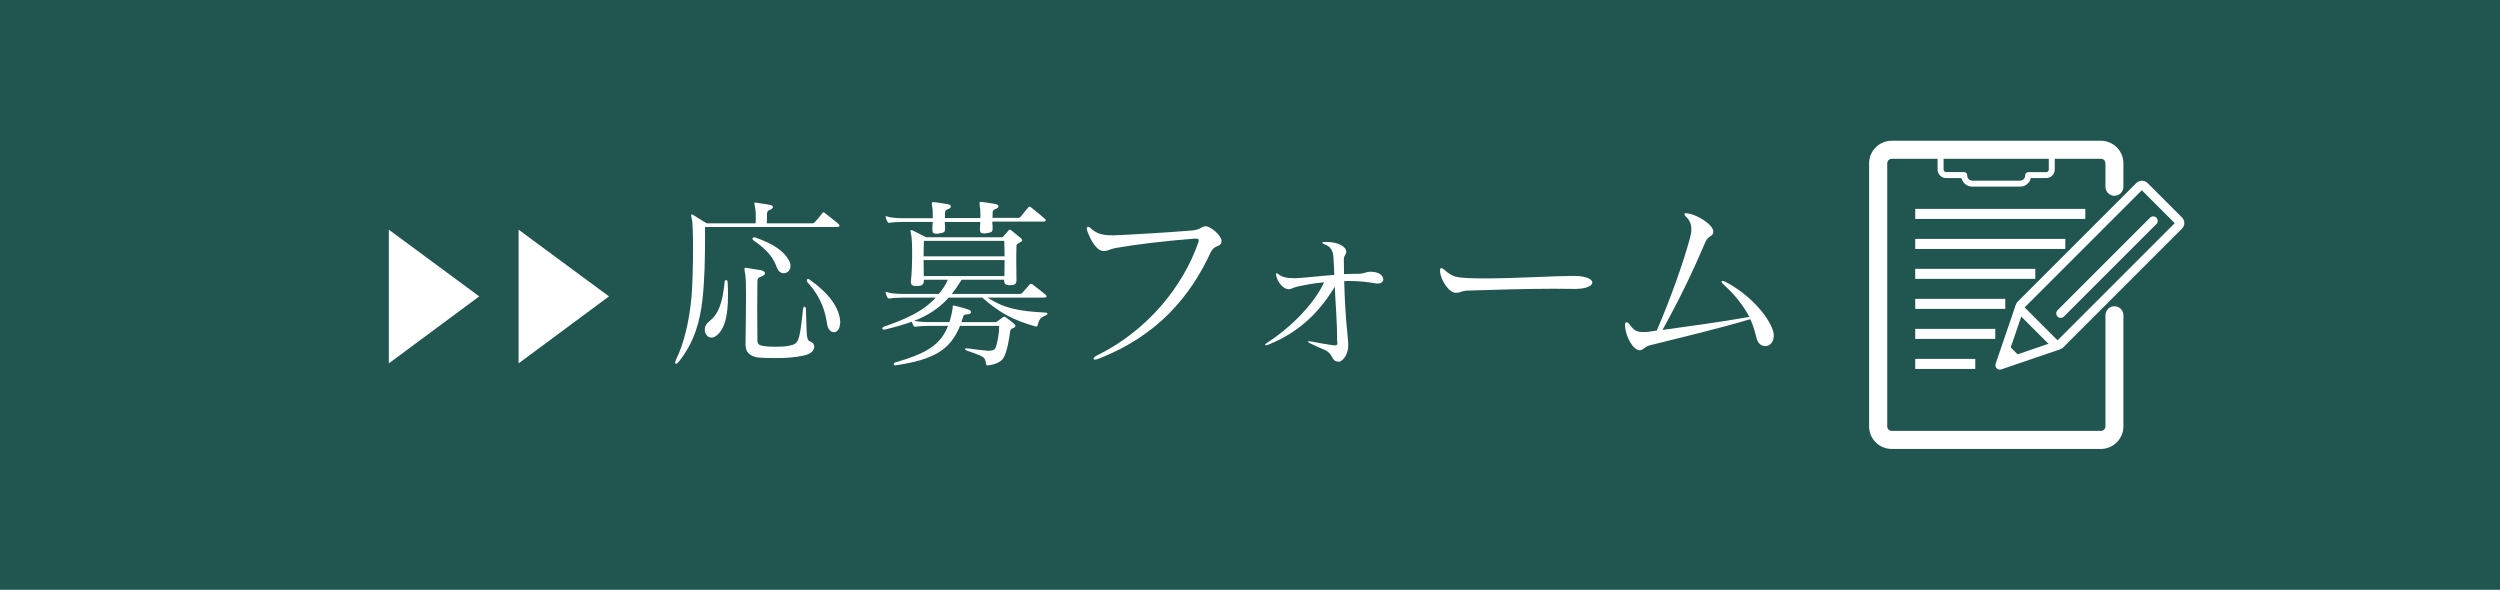 <svg xmlns="http://www.w3.org/2000/svg" id="_&#x30EC;&#x30A4;&#x30E4;&#x30FC;_2" data-name="&#x30EC;&#x30A4;&#x30E4;&#x30FC; 2" viewBox="0 0 284 67"><defs><style>      .cls-1 {        fill: #215650;      }      .cls-1, .cls-2 {        stroke-width: 0px;      }      .cls-2 {        fill: #fff;      }    </style></defs><g id="_&#x30EC;&#x30A4;&#x30E4;&#x30FC;_3" data-name="&#x30EC;&#x30A4;&#x30E4;&#x30FC; 3"><g><rect class="cls-1" width="284" height="67"></rect><g><path class="cls-2" d="M80.09,25.79v1.4c0,2.01-.04,4.62-.29,6.82-.25,2.32-.88,4.83-2.68,7.07-.15.17-.25.25-.34.25-.04,0-.08-.04-.08-.13s.04-.21.1-.36c.86-1.74,1.48-4.16,1.76-7.15.1-1.3.17-3.47.17-5.35,0-1.71-.04-3.18-.15-3.51-.04-.17-.06-.29-.06-.38,0-.06.02-.1.06-.1s.08.02.15.06c.23.13,1.07.69,1.57.96h5.54c.02-.21.02-.42.02-.61,0-.44-.02-.8-.04-.92-.06-.42-.13-.65-.13-.75,0-.06.02-.08.08-.08.02,0,.08,0,.17.02.65.1.79.13,1.48.23.25.04.38.15.38.25,0,.13-.13.27-.4.36-.25.08-.27.29-.27.48v.06c0,.79-.02.54-.02.96h5.19c.13,0,.21-.08.29-.17.27-.27.5-.56.82-.98.04-.06.1-.1.15-.1s.08.04.17.1c.63.52,1.28.98,1.51,1.21.08.08.13.15.13.21,0,.08-.11.15-.31.15h-14.95ZM82.49,31.82c.08,0,.17.06.17.23.04.52.04,1.02.04,1.53,0,2.01-.27,3.72-1.3,4.54-.21.17-.4.23-.59.23-.44,0-.75-.44-.75-.9,0-.31.13-.63.44-.88,1.11-.88,1.55-1.99,1.82-4.54,0-.15.08-.21.17-.21ZM84.69,39.32c0-1.59.06-3.74.06-5.42,0-1.34-.02-2.38-.08-2.66-.06-.33-.1-.54-.1-.67,0-.1.04-.15.15-.15.02,0,.06.02.13.02.56.08,1.13.17,1.57.25.29.06.48.19.48.36,0,.13-.15.27-.5.4-.31.1-.36.27-.36.54,0,.54-.02,1.76-.02,3.05s.02,2.72.02,3.6c0,.48.21.61.84.69.31.04.75.06,1.19.06.52,0,1.07-.02,1.38-.08,1.3-.25,1.34-.23,1.78-4.24.02-.15.08-.23.17-.23.06,0,.13.08.15.23.13,3.26-.02,3.53.59,3.78.23.1.36.29.36.54,0,.38-.33.82-1.19,1-1.02.23-2.18.29-3.24.29-.67,0-1.3-.02-1.84-.06-.65-.04-1.51-.4-1.51-1.28v-.04ZM88.27,30.44c-.38-1.02-.86-1.88-2.68-3.14-.08-.04-.11-.13-.11-.17,0-.1.06-.17.19-.17.04,0,.08,0,.13.02,2.05.71,3.26,1.55,3.83,2.61.13.23.17.44.17.63,0,.5-.38.82-.77.82-.29,0-.61-.19-.75-.61ZM95.44,36.67c-.02.69-.33,1.07-.71,1.07-.33,0-.67-.29-.77-.92-.19-1.21-.52-2.87-2.24-4.77-.04-.04-.06-.13-.06-.19,0-.08.04-.17.13-.17.04,0,.11.02.19.08,2.22,1.57,3.35,3.18,3.47,4.73v.17Z"></path><path class="cls-2" d="M112.17,33.8c1.99,1.28,3.64,1.55,6.57,1.71.19,0,.25.06.25.13s-.11.15-.19.19c-.65.25-.73.46-.92,1.07-.02.13-.04.19-.15.19-.04,0-.08,0-.15-.02-2.49-.71-4.02-1.53-6-3.26h-3.81c-1.11,1.25-2.45,2.07-3.91,2.63.38.1,1.05.15,1.69.15h2.3c.17-.5.29-1.05.38-1.63v-.15c0-.08,0-.1.06-.1.02,0,.08,0,.17.02.4.08,1.28.33,1.57.44.19.06.29.19.29.29,0,.13-.15.23-.46.25-.31.02-.4.08-.44.25-.06.21-.15.42-.21.63h3.83c.1,0,.15,0,.23-.06.19-.13.46-.36.65-.48.08-.06.13-.08.17-.08s.08.02.17.08c.27.19.73.54.94.73.08.08.15.17.15.25s-.06.15-.19.21c-.27.13-.38.13-.42.46-.08.65-.27,2.01-.69,2.87-.29.59-1.11.84-1.69.92-.06,0-.1.02-.15.02-.15,0-.19-.08-.21-.23-.06-.56-.25-.71-.67-.9-.38-.17-.98-.38-1.53-.56-.1-.04-.17-.1-.17-.17,0-.04.04-.08.15-.08h.11c.65.1,1.59.21,2.3.27h.21c.52,0,.69-.23.77-.52.17-.65.34-1.42.34-2.3h-4.45c-1.11,2.7-2.91,3.83-7.32,4.48h-.04c-.1,0-.17-.06-.17-.13,0-.08.06-.17.15-.19,3.43-1,5.14-1.92,6.02-4.16h-2.13c-.59,0-1.28.04-1.53.1h-.08c-.08,0-.13-.02-.19-.13-.06-.13-.15-.27-.19-.44-.94.33-1.9.61-3.03.88-.04,0-.08.02-.13.02-.13,0-.19-.06-.19-.13,0-.08.06-.17.23-.23,2.26-.77,4.41-1.69,5.83-3.28h-3.68c-.59,0-1.28.04-1.53.1h-.08c-.08,0-.13-.02-.19-.13-.06-.13-.15-.29-.19-.46,0-.04-.02-.06-.02-.1s.02-.06.06-.06.08.02.15.04c.34.13,1.09.19,1.8.19h4.04c.42-.5.77-1.02,1.02-1.61h-2.72v.06c0,.54-.25.65-.81.65h-.08c-.38,0-.59-.1-.59-.48,0-.06.02-.1.02-.17.08-.71.13-1.9.13-2.99s-.04-1.99-.13-2.3c-.04-.15-.06-.25-.06-.31,0-.08.02-.1.06-.1s.11,0,.19.04c.33.17,1.53.77,1.53.77h8.51c.19,0,.23-.04.31-.15.08-.13.44-.46.52-.61.06-.06.1-.1.17-.1.04,0,.08.02.17.08.27.21.77.63,1,.82.13.08.23.21.23.31,0,.08-.08.15-.25.23-.23.17-.4.17-.4.4-.02.54-.02,1.15-.02,1.82,0,.61.02,1.28.02,1.99v.1c0,.46-.25.56-.73.56h-.08c-.4,0-.59-.13-.59-.56v-.06h-4.83c-.38.61-.73,1.13-1.11,1.61h7.76c.1,0,.21-.06.27-.15.36-.4.52-.61.82-.94.04-.04.08-.06.13-.06.06,0,.1.02.17.06.54.42,1.23.94,1.51,1.19.08.06.1.13.1.19s-.08.13-.27.13h-6.44ZM112.72,25.23c.02.17.04.36.04.63v.1c0,.4-.13.44-.73.54-.11.02-.19.02-.27.02-.34,0-.44-.15-.44-.42v-.17c.02-.23.02-.48.04-.71h-4.04c.02.19.04.4.04.67v.1c0,.4-.13.44-.73.54-.1.02-.19.02-.27.02-.34,0-.44-.15-.44-.42v-.17c0-.25.02-.5.04-.75h-3.35c-.59,0-1.28.04-1.53.1h-.08c-.08,0-.13-.02-.19-.13-.06-.13-.15-.29-.19-.46,0-.04-.02-.06-.02-.1s.02-.06.06-.06.08.02.15.04c.34.13,1.09.19,1.8.19h3.35v-.38c0-.27,0-.5-.02-.63-.04-.31-.08-.52-.08-.65s.04-.17.17-.17h.06c.17.02.88.1,1.55.23.25.04.38.15.38.27,0,.1-.13.25-.4.33-.25.08-.27.29-.27.48v.06c0,.17,0,.31-.02.44h4.04v-.38c0-.27,0-.5-.02-.63-.04-.31-.08-.52-.08-.65s.04-.17.17-.17h.06c.17.02.88.1,1.55.23.25.04.38.15.38.27,0,.1-.13.25-.4.33-.25.08-.27.29-.27.48v.06c0,.17,0,.31-.02.44h2.95c.11,0,.21-.06.27-.15.34-.42.54-.65.86-1.05.04-.06.08-.08.13-.08s.1.04.17.08c.54.42,1.3,1.05,1.57,1.3.08.06.1.13.1.19s-.08.13-.27.13h-5.77ZM104.96,27.36c-.02.48-.04,1.15-.04,1.76h9.2c0-.61-.02-1.28-.04-1.76h-9.12ZM104.92,29.54c0,.63.02,1.17.02,1.82h9.16c.02-.65.02-1.17.02-1.82h-9.2Z"></path><path class="cls-2" d="M135.72,27.11h-.06c-3.49.27-6.86.69-8.95,1.07-.61.1-.82.33-1.28.33h-.13c-.69-.02-1.42-1.17-1.82-2.38-.02-.06-.02-.13-.02-.17,0-.13.06-.19.15-.19s.21.06.33.19c.54.5,1.19.77,2.32.77h.36c1.57-.06,5.92-.31,8.72-.54,1.09-.08,1.11-.48,1.59-.48h.08c.54.02,1.76,1.05,1.76,1.67,0,.04-.02.08-.02.13-.15.65-.79.23-1.23,1.19-2.28,4.91-5.96,9.41-12.71,12.05-.19.06-.34.1-.42.1-.1,0-.17-.04-.17-.1,0-.1.15-.25.42-.38,5.88-2.91,9.79-7.97,11.48-12.8.04-.1.06-.19.06-.27,0-.13-.1-.19-.34-.19h-.13Z"></path><path class="cls-2" d="M151.9,38.84c0-2.36-.17-4.04-.27-6.27-1.97,3.28-4.45,5.35-7.57,6.59-.1.04-.21.06-.25.06-.06,0-.1-.02-.1-.06s.08-.13.25-.23c2.28-1.46,5.16-4.08,6.46-6.86-1.46.13-2.13.31-2.93.46-.44.08-.77.29-1.02.33h-.08c-.56,0-1.23-.71-1.42-1.57-.02-.06-.02-.1-.02-.15,0-.08.02-.1.08-.1.04,0,.1.04.19.1.42.36,1.05.46,1.69.46h.36c1.13-.06,2.45-.23,4.31-.38-.04-.63-.04-1.23-.1-1.99-.06-.84-.4-1.26-.98-1.46-.19-.06-.29-.15-.29-.19,0-.06.08-.1.29-.1h.17c1.19,0,2.2.44,2.26,1.07v.06c0,.33-.27.38-.27.88,0,.56.02,1.09.02,1.65.61-.04,1.13-.02,1.67-.04.69-.02.84-.23,1.3-.23h.13c.96.02,1.36.5,1.36.86,0,.25-.23.48-.63.48-.06,0-.15,0-.23-.02-.88-.15-1.9-.27-2.93-.27-.21,0-.44,0-.65.02.13,4.79.46,6.34.46,7.24,0,.15,0,.27-.02.38-.13,1-.75,1.53-1.05,1.53-.71-.02-.67-.52-1.02-.92-.4-.44-.79-.46-2.2-1.15-.19-.1-.31-.17-.31-.21,0-.02.04-.04.13-.04.04,0,.15,0,.25.02.98.19,1.78.33,2.57.44h.15c.19,0,.27-.06.27-.29v-.08Z"></path><path class="cls-2" d="M178.76,32.82c-.69,0-1.44-.02-2.22-.02-3.32,0-7.13.13-9.77.21-.79.02-.81.25-1.36.25h-.04c-.79,0-1.71-1.48-1.78-2.4v-.13c0-.19.04-.27.13-.27s.21.06.38.21c.9.8,1.4.86,2.7.92.52.02,1.15.04,1.8.04,3.45,0,8.22-.29,10.12-.29.23,0,.42.02.56.02,1.09.08,1.61.42,1.61.73,0,.38-.67.73-1.97.73h-.17Z"></path><path class="cls-2" d="M186.23,39.78c-.69,0-1.59-1.55-1.63-2.84v-.06c0-.19.08-.27.17-.27.1,0,.25.1.36.25.42.61.75.86,1.55.86.4,0,.88-.06,1.53-.17,1.57-3.64,3.03-7.74,3.78-10.54.08-.33.15-.65.15-.96,0-.52-.17-1.02-.63-1.46-.1-.1-.17-.21-.17-.27s.06-.1.19-.1c.04,0,.08.02.15.02,1,.08,2.95,1.25,2.95,2.07v.08c-.06.5-.59.38-.9,1.11-1.42,3.32-2.8,6.23-4.87,9.98,2.55-.36,6.55-.88,9.87-1.48-.67-1.25-1.59-2.47-2.93-3.68-.17-.15-.23-.25-.23-.33,0-.06.04-.08.1-.08.08,0,.19.02.33.1,2.91,1.53,4.79,3.89,5.35,5.37.11.29.15.54.15.77,0,.75-.48,1.17-.98,1.17-.4,0-.8-.27-.96-.86-.13-.48-.34-1.42-.73-2.2-3.66,1.09-7.82,2.07-11.42,2.97-.59.15-.73.56-1.15.56h-.02Z"></path></g><path class="cls-2" d="M58.91,26.09l10.27,7.58-10.27,7.61v-15.19Z"></path><path class="cls-2" d="M44.17,26.09l10.27,7.58-10.27,7.61v-15.19Z"></path><g><rect class="cls-2" x="217.57" y="33.95" width="10.23" height="1.14"></rect><rect class="cls-2" x="217.57" y="37.36" width="9.09" height="1.14"></rect><rect class="cls-2" x="217.57" y="40.77" width="6.82" height="1.14"></rect><rect class="cls-2" x="217.57" y="30.54" width="13.64" height="1.14"></rect><g><path class="cls-2" d="M238.66,51h-23.77c-1.41,0-2.56-1.15-2.56-2.56v-29.89c0-1.41,1.15-2.56,2.56-2.56h23.77c1.41,0,2.56,1.15,2.56,2.56v2.67c0,.56-.46,1.02-1.02,1.02s-1.02-.46-1.02-1.02v-2.67c0-.28-.23-.51-.51-.51h-23.77c-.28,0-.51.23-.51.51v29.89c0,.28.23.51.51.51h23.77c.28,0,.51-.23.51-.51v-12.63c0-.56.46-1.02,1.02-1.02s1.02.46,1.02,1.02v12.63c0,1.41-1.15,2.56-2.56,2.56Z"></path><g><path class="cls-2" d="M233.75,39.73c-.24,0-.47-.09-.64-.27h0s-3.9-3.9-3.9-3.9c-.35-.35-.35-.93,0-1.29l13.47-13.47c.36-.36.93-.36,1.29,0l3.9,3.9c.17.17.27.4.27.64s-.1.47-.27.64l-13.47,13.47c-.17.17-.4.27-.64.27ZM230,34.92l3.74,3.74,13.31-13.31-3.74-3.74-13.31,13.31Z"></path><path class="cls-2" d="M227.19,41.99c-.13,0-.26-.05-.36-.15-.14-.14-.19-.34-.12-.53l2.2-6.45c.09-.27.38-.41.65-.32.27.09.41.38.32.65l-1.87,5.47,5.46-1.87c.27-.09.56.05.65.32.09.27-.05.56-.32.65l-6.45,2.2c-.05.02-.11.03-.17.03Z"></path><polygon class="cls-2" points="228.01 39.06 229.57 40.62 227.19 41.48 228.01 39.06"></polygon><path class="cls-2" d="M234.1,36.11c-.13,0-.26-.05-.36-.15-.2-.2-.2-.52,0-.72l10.51-10.51c.2-.2.52-.2.72,0,.2.2.2.52,0,.72l-10.51,10.51c-.1.1-.23.15-.36.15Z"></path></g><path class="cls-2" d="M229.49,21.2h-5.44c-.6,0-1.1-.42-1.23-.97h-1.74c-.53,0-.97-.43-.97-.97v-1.29c0-.19.15-.34.34-.34s.34.15.34.34v1.29c0,.16.13.29.29.29h2.05c.09,0,.18.04.25.11.06.07.1.16.09.25,0,.35.26.61.57.61h5.44c.32,0,.58-.26.58-.58,0-.09.02-.2.09-.27s.15-.12.25-.12h2.05c.16,0,.29-.13.29-.29v-1.29c0-.19.15-.34.34-.34s.34.15.34.34v1.29c0,.53-.43.97-.97.97h-1.75c-.14.58-.63.97-1.21.97Z"></path></g><rect class="cls-2" x="217.57" y="23.73" width="19.32" height="1.14"></rect><rect class="cls-2" x="217.57" y="27.14" width="17.05" height="1.14"></rect></g></g></g></svg>
